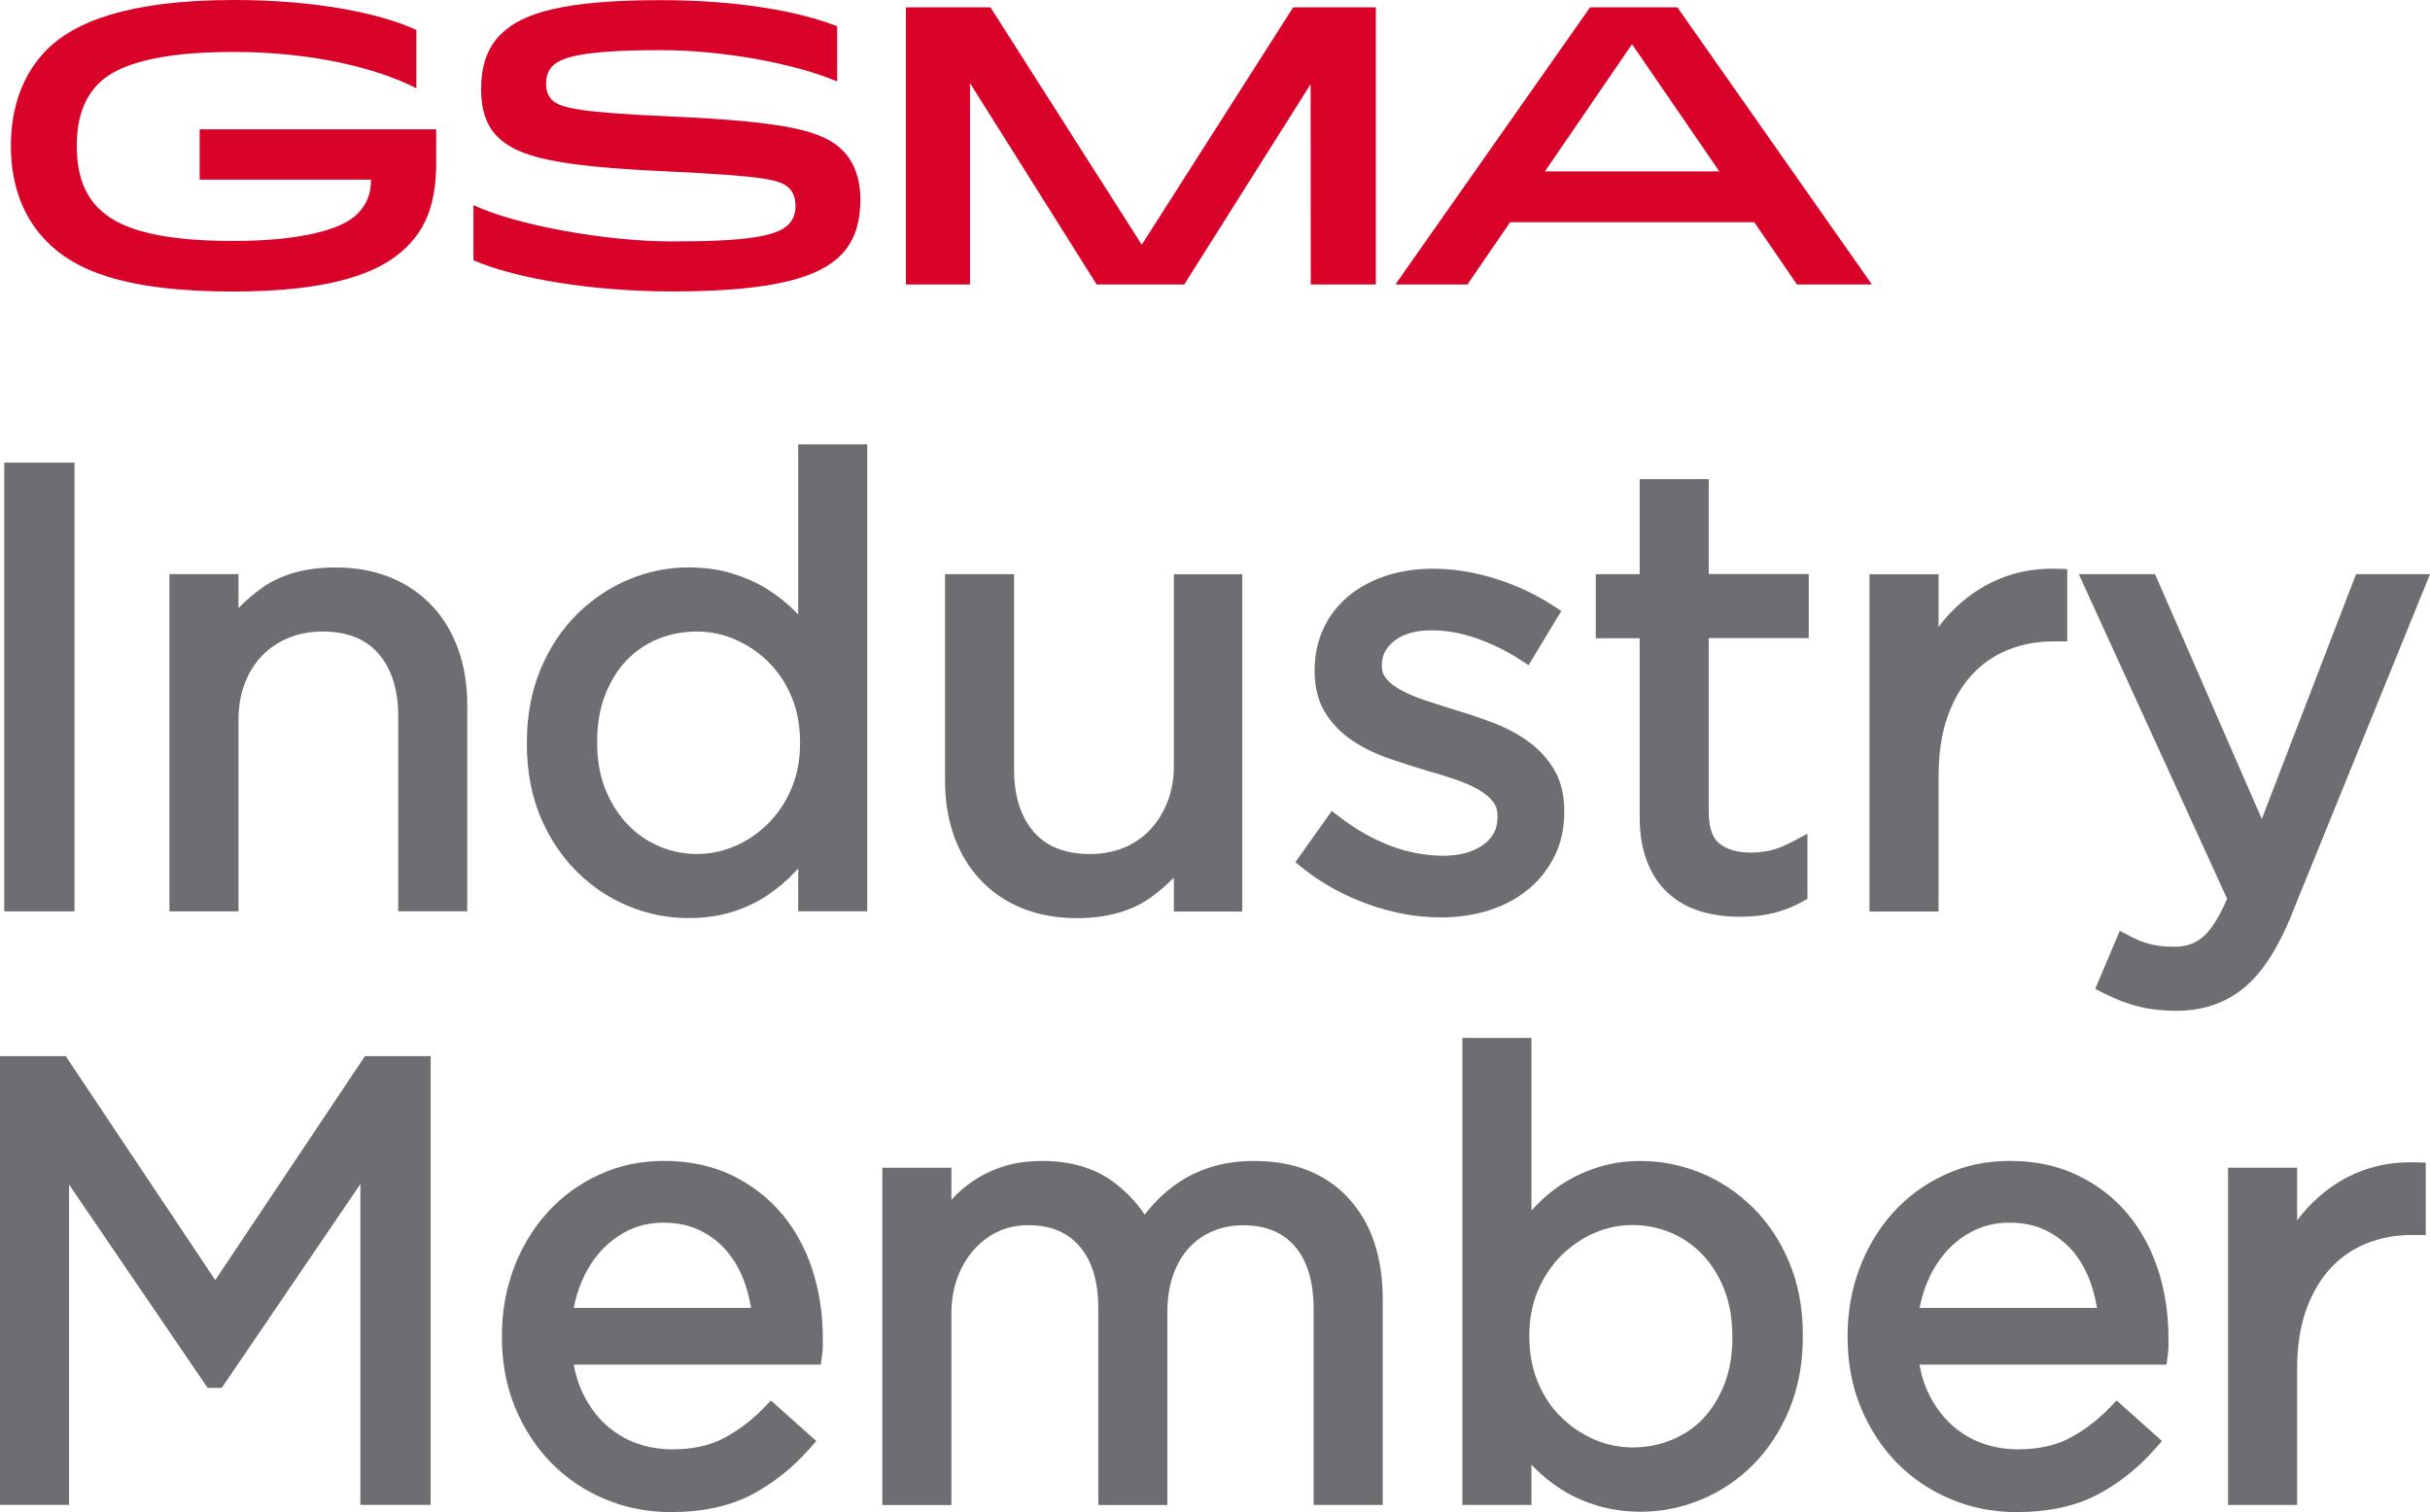 <?xml version="1.0" encoding="UTF-8"?>
<svg id="Layer_2" data-name="Layer 2" xmlns="http://www.w3.org/2000/svg" viewBox="0 0 336.74 209.6">
  <defs>
    <style>
      .cls-1 {
        fill: #6d6e71;
      }

      .cls-2 {
        fill: #d90228;
      }
    </style>
  </defs>
  <g id="Layer_2-2" data-name="Layer 2">
    <g>
      <g>
        <rect class="cls-1" x=".59" y="64.13" width="9.73" height="62.2"/>
        <path class="cls-1" d="M59.9,84.01c-1.58-1.7-3.53-3.04-5.78-3.96-2.23-.92-4.8-1.39-7.64-1.39-4.08,0-7.47.93-10.09,2.77-1.22.86-2.33,1.81-3.34,2.85v-4.7h-9.57v46.75h9.57v-26.59c0-1.83.3-3.54.88-5.04.57-1.49,1.38-2.78,2.41-3.84,1.03-1.05,2.26-1.87,3.66-2.45,1.42-.57,2.98-.87,4.63-.87,3.45,0,6.01,1,7.8,3.04,1.82,2.08,2.75,4.98,2.75,8.64v27.1h9.57v-28.65c0-2.75-.42-5.32-1.23-7.61-.83-2.32-2.04-4.37-3.62-6.06h0Z"/>
        <path class="cls-1" d="M110.61,85.18c-.09-.1-.19-.2-.3-.31-1.18-1.21-2.51-2.28-3.96-3.19-1.46-.92-3.12-1.65-4.93-2.2-1.82-.55-3.85-.83-6.02-.83-2.84,0-5.62.57-8.28,1.68-2.65,1.11-5.05,2.73-7.15,4.8-2.11,2.08-3.81,4.65-5.06,7.64s-1.9,6.41-1.9,10.14v.17c0,3.79.64,7.22,1.9,10.19,1.25,2.97,2.97,5.51,5.06,7.59,2.11,2.08,4.51,3.68,7.17,4.76,2.65,1.09,5.43,1.64,8.26,1.64,2.17,0,4.18-.28,5.98-.83s3.45-1.32,4.92-2.3c1.45-.96,2.77-2.09,3.95-3.36.12-.12.23-.25.36-.39v5.94h9.57V61.59h-9.57v23.58h0ZM106.47,91.76c1.34,1.31,2.43,2.93,3.21,4.79.78,1.85,1.19,3.97,1.19,6.29v.17c0,2.31-.4,4.43-1.19,6.29s-1.87,3.49-3.22,4.84-2.89,2.4-4.6,3.14c-3.37,1.46-7.18,1.45-10.49.04-1.66-.7-3.14-1.72-4.4-3.04s-2.29-2.94-3.07-4.84c-.76-1.9-1.15-4.06-1.15-6.44v-.17c0-2.45.38-4.65,1.12-6.54.74-1.88,1.74-3.49,2.98-4.78,1.22-1.27,2.68-2.26,4.33-2.94,1.66-.68,3.48-1.03,5.42-1.03,1.8,0,3.58.37,5.27,1.1,1.7.74,3.26,1.78,4.61,3.11v.02h-.01Z"/>
        <path class="cls-1" d="M135.82,121.92c1.58,1.7,3.53,3.04,5.78,3.96,2.23.92,4.8,1.39,7.64,1.39,4.08,0,7.47-.94,10.09-2.77,1.22-.86,2.33-1.81,3.34-2.85v4.7h9.48v-46.75h-9.48v26.59c0,1.82-.31,3.52-.91,5.02s-1.42,2.81-2.44,3.87c-1,1.05-2.21,1.86-3.61,2.44-1.41.57-2.97.86-4.63.86-3.45,0-6.01-.99-7.8-3.04-1.82-2.08-2.75-4.98-2.75-8.65v-27.1h-9.57v28.65c0,2.76.42,5.32,1.23,7.61.83,2.33,2.04,4.37,3.62,6.06h.01Z"/>
        <path class="cls-1" d="M211.68,123.37c1.54-1.25,2.78-2.8,3.69-4.59.93-1.81,1.4-3.91,1.4-6.23v-.17c0-2.24-.49-4.19-1.45-5.78-.92-1.53-2.16-2.84-3.68-3.92-1.45-1.03-3.09-1.88-4.87-2.55-1.7-.63-3.42-1.21-5.11-1.72-1.46-.45-2.85-.9-4.19-1.34-1.26-.42-2.39-.9-3.35-1.42-.86-.46-1.54-1-2.04-1.61-.4-.49-.59-1.03-.59-1.69v-.17c0-1.34.54-2.39,1.7-3.32,1.23-.99,3-1.49,5.22-1.49,1.97,0,4,.36,6.05,1.06,2.1.71,4.14,1.7,6.05,2.92l1.32.85,4.53-7.51-1.24-.8c-2.35-1.53-5.01-2.77-7.9-3.68-5.24-1.65-10.66-1.85-15.08-.42-2.01.65-3.77,1.6-5.24,2.81-1.49,1.24-2.67,2.75-3.48,4.49-.83,1.75-1.24,3.69-1.24,5.77v.17c0,2.32.52,4.3,1.55,5.9.99,1.53,2.27,2.82,3.83,3.83,1.48.97,3.15,1.77,4.98,2.4,1.73.6,3.47,1.16,5.2,1.67,1.39.39,2.74.8,4.01,1.24,1.22.42,2.31.9,3.23,1.44.84.49,1.49,1.05,1.96,1.67.39.52.58,1.13.58,1.87v.17c0,1.66-.61,2.88-1.92,3.84-1.42,1.04-3.3,1.56-5.6,1.56s-4.82-.45-7.19-1.33c-2.41-.9-4.77-2.22-7-3.92l-1.26-.96-5.04,7.11,1.13.9c2.6,2.07,5.61,3.73,8.97,4.93,3.36,1.21,6.76,1.82,10.07,1.82,2.34,0,4.55-.33,6.58-.96,2.07-.64,3.88-1.61,5.41-2.85h.02-.01Z"/>
        <path class="cls-1" d="M236.79,66.41h-9.57v13.18h-6.08v8.88h6.08v24.78c0,2.37.35,4.46,1.04,6.21.7,1.79,1.7,3.27,2.98,4.41,1.26,1.13,2.78,1.97,4.51,2.48,1.66.49,3.45.73,5.34.73,1.69,0,3.25-.17,4.63-.51,1.39-.34,2.72-.86,3.96-1.54l.79-.44v-9.02l-2.24,1.18c-1.01.53-1.96.91-2.81,1.11-.87.2-1.81.32-2.81.32-1.86,0-3.29-.42-4.37-1.27-.96-.76-1.45-2.26-1.45-4.46v-24h13.86v-8.88h-13.86v-13.18.02Z"/>
        <path class="cls-1" d="M268.65,107.4c0-3.08.43-5.82,1.26-8.14.83-2.3,1.97-4.24,3.39-5.77,1.42-1.52,3.09-2.67,4.98-3.42,1.93-.76,3.99-1.16,6.15-1.16h2.04v-10.03l-1.49-.04c-2.25-.06-4.37.22-6.33.83s-3.78,1.53-5.42,2.71c-1.63,1.18-3.11,2.6-4.37,4.23-.07.09-.15.19-.22.3v-7.31h-9.57v46.75h9.57v-18.93h0v-.02Z"/>
        <path class="cls-1" d="M317.54,126.82l19.2-47.23h-10.25l-13.06,33.93-14.79-33.93h-10.57l20.56,45c-1.11,2.54-2.22,4.29-3.3,5.24-1.08.94-2.37,1.4-3.98,1.4-1.28,0-2.39-.11-3.31-.34s-1.86-.59-2.81-1.09l-1.48-.77-3.4,8.05,1.27.64c1.56.79,3.15,1.4,4.71,1.79,1.59.4,3.36.6,5.28.6,3.62,0,6.74-1.05,9.29-3.13,2.51-2.04,4.69-5.36,6.66-10.16h-.02Z"/>
        <polygon class="cls-1" points="29.83 177.44 9.11 146.4 0 146.4 0 208.6 9.57 208.6 9.57 164.2 28.77 192.38 30.73 192.38 49.94 164.13 49.94 208.6 59.68 208.6 59.68 146.4 50.57 146.4 29.83 177.44"/>
        <path class="cls-1" d="M108.32,168.23c-1.88-2.24-4.23-4.03-6.95-5.34-2.74-1.3-5.86-1.97-9.29-1.97s-6.31.64-9.07,1.92c-2.75,1.26-5.15,3.02-7.14,5.22-1.99,2.19-3.56,4.79-4.66,7.71-1.1,2.92-1.66,6.08-1.66,9.41v.17c0,3.57.63,6.88,1.87,9.84,1.24,2.97,2.94,5.54,5.05,7.67,2.12,2.13,4.63,3.81,7.45,4.98s5.86,1.76,9.04,1.76c4.4,0,8.16-.82,11.2-2.41,2.97-1.57,5.64-3.69,7.95-6.3l1.01-1.14-6.29-5.62-1.02,1.06c-1.68,1.73-3.56,3.14-5.56,4.19-1.94,1.01-4.33,1.52-7.11,1.52-1.78,0-3.47-.3-5.04-.88-1.55-.57-2.95-1.44-4.19-2.57s-2.27-2.55-3.09-4.2c-.6-1.21-1.04-2.59-1.31-4.09h34.23l.18-1.31c.07-.47.1-.88.1-1.23v-1.1c0-3.35-.48-6.54-1.43-9.47-.96-2.97-2.39-5.59-4.26-7.83h-.01ZM104.07,181.3h-24.56c.25-1.34.64-2.61,1.15-3.78.71-1.64,1.64-3.07,2.75-4.26,1.1-1.17,2.38-2.11,3.82-2.78,1.42-.66,2.99-1,4.67-1,1.95,0,3.66.36,5.09,1.07,1.46.72,2.72,1.69,3.73,2.87,1.02,1.2,1.83,2.64,2.43,4.26.42,1.16.72,2.37.93,3.62h-.01Z"/>
        <path class="cls-1" d="M173.83,160.93c-2.05,0-3.94.24-5.62.73-1.68.49-3.22,1.17-4.57,2.04-1.34.86-2.57,1.88-3.64,3.05-.48.52-.94,1.06-1.38,1.61-1.18-1.78-2.69-3.33-4.5-4.65-2.57-1.84-5.83-2.78-9.68-2.78-2.01,0-3.81.25-5.37.75-1.54.49-2.95,1.17-4.2,2.01-1.12.75-2.13,1.63-3.03,2.62v-4.44h-9.57v46.75h9.57v-26.51c0-1.84.29-3.53.84-5.01.55-1.49,1.32-2.79,2.29-3.88.96-1.08,2.08-1.92,3.34-2.51,1.25-.58,2.66-.88,4.18-.88,3.06,0,5.38.95,7.09,2.9,1.74,1.99,2.62,4.88,2.62,8.61v27.28h9.57v-26.77c0-1.96.29-3.72.84-5.23.55-1.49,1.3-2.75,2.25-3.75.94-.99,2.06-1.75,3.31-2.26,1.27-.52,2.65-.77,4.08-.77,3.12,0,5.46.95,7.17,2.9,1.74,1.99,2.62,4.94,2.62,8.77v27.1h9.57v-28.57c0-5.84-1.59-10.52-4.71-13.92-3.16-3.44-7.55-5.19-13.04-5.19h-.03Z"/>
        <path class="cls-1" d="M242.84,167.33c-2.11-2.08-4.53-3.68-7.21-4.77-2.68-1.08-5.44-1.63-8.22-1.63-2.17,0-4.2.3-6,.88-1.78.57-3.42,1.34-4.88,2.28-1.45.94-2.78,2.06-3.96,3.33-.12.12-.23.25-.35.39v-23.94h-9.57v64.74h9.57v-5.58c.09.1.19.2.3.31,1.17,1.2,2.51,2.28,3.96,3.19s3.12,1.65,4.93,2.19c1.82.55,3.85.83,6.01.83,2.83,0,5.63-.56,8.32-1.68,2.68-1.11,5.09-2.73,7.17-4.81s3.77-4.65,5.02-7.63c1.25-3,1.9-6.41,1.9-10.14v-.17c0-3.79-.64-7.22-1.9-10.19-1.25-2.95-2.95-5.51-5.06-7.59h-.03,0ZM240.07,185.19v.17c0,2.45-.38,4.65-1.12,6.54-.74,1.88-1.74,3.49-2.98,4.78-1.22,1.27-2.69,2.26-4.37,2.93-3.33,1.34-7.22,1.42-10.66-.07-1.7-.73-3.25-1.78-4.61-3.11-1.34-1.31-2.43-2.93-3.21-4.82-.79-1.88-1.19-4.01-1.19-6.34v-.17c0-2.26.4-4.35,1.19-6.21.79-1.86,1.87-3.49,3.22-4.84,1.36-1.34,2.89-2.4,4.6-3.14,1.68-.73,3.45-1.1,5.27-1.1s3.66.36,5.32,1.06,3.14,1.72,4.39,3.04c1.26,1.31,2.28,2.93,3.02,4.82.74,1.91,1.12,4.08,1.12,6.46h0,0Z"/>
        <path class="cls-1" d="M294.81,168.23c-1.88-2.24-4.23-4.03-6.95-5.34-2.74-1.3-5.86-1.97-9.29-1.97s-6.31.64-9.07,1.92c-2.74,1.26-5.15,3.02-7.14,5.22-1.99,2.19-3.55,4.79-4.66,7.71-1.11,2.92-1.67,6.08-1.67,9.41v.17c0,3.57.63,6.88,1.87,9.84s2.94,5.54,5.05,7.67c2.12,2.13,4.63,3.81,7.45,4.98s5.86,1.76,9.04,1.76c4.4,0,8.16-.82,11.2-2.41,2.98-1.57,5.64-3.69,7.95-6.3l1.01-1.14-6.29-5.62-1.02,1.06c-1.68,1.73-3.56,3.14-5.56,4.19-1.94,1.01-4.33,1.52-7.11,1.52-1.78,0-3.47-.3-5.04-.88-1.55-.57-2.95-1.44-4.19-2.57s-2.27-2.55-3.09-4.2c-.6-1.21-1.04-2.59-1.31-4.09h34.23l.18-1.31c.07-.47.1-.88.1-1.23v-1.1c0-3.35-.48-6.54-1.43-9.47-.96-2.95-2.39-5.59-4.26-7.83h0ZM290.57,181.3h-24.56c.25-1.34.64-2.61,1.15-3.78.71-1.63,1.64-3.07,2.75-4.26,1.1-1.17,2.38-2.11,3.83-2.78,1.42-.66,2.99-1,4.67-1,1.94,0,3.66.36,5.09,1.07,1.46.72,2.71,1.69,3.73,2.87,1.03,1.2,1.84,2.64,2.43,4.26.42,1.16.72,2.37.93,3.62h-.02Z"/>
        <path class="cls-1" d="M328.34,161.93c-1.96.61-3.78,1.52-5.42,2.71-1.63,1.18-3.1,2.6-4.37,4.23-.07.09-.15.19-.22.3v-7.31h-9.57v46.75h9.57v-18.93c0-3.08.43-5.82,1.26-8.14.83-2.3,1.97-4.24,3.39-5.77,1.42-1.52,3.1-2.67,4.98-3.42,1.92-.76,3.98-1.16,6.15-1.16h2.04v-10.03l-1.49-.04c-2.25-.07-4.37.21-6.33.83h0v-.02Z"/>
      </g>
      <g>
        <path class="cls-2" d="M60.45,17.94v4.53c0,5.53-1.32,9.02-4.09,11.76-3.71,3.69-10.64,6.18-24.07,6.18-15.58,0-22.07-3.19-25.73-6.85-3.2-3.19-5.05-7.65-5.05-13.35,0-5.39,1.68-10.04,5.05-13.39C10.22,3.17,17.53,0,32.4,0c11.81,0,20.57,1.96,25.3,4.15v8.08c-5.6-2.85-14.57-5.03-25.34-5.03s-16.2,1.88-18.66,4.34c-2.02,2.01-3.06,4.8-3.06,8.66,0,4.07,1.11,6.78,3.02,8.67,2.52,2.51,7.31,4.53,18.65,4.53,9.04,0,14.94-1.48,17.2-3.73,1.47-1.46,1.91-3.05,1.9-4.77h-23.74v-6.98h32.79,0v.02Z"/>
        <path class="cls-2" d="M69.48,4.69C72.32,1.87,77.92.02,91.56.02c10.7,0,19.25,1.56,24.45,3.62v7.65c-5.93-2.51-15.87-4.34-24.43-4.34-10.43,0-13.71.92-14.99,2.18-.62.62-.91,1.45-.91,2.44s.26,1.73.8,2.27c1.17,1.17,4.16,1.77,16.39,2.3,16.19.73,21.16,1.97,23.93,4.73,1.58,1.57,2.43,4,2.43,6.79s-.61,5.63-2.75,7.75c-2.82,2.8-8.53,4.99-23.27,4.99-10.91,0-21.58-1.72-27.6-4.32v-7.65c5.81,2.74,18.2,5.04,27.6,5.04,10.45,0,14.46-.76,16.04-2.33.73-.73.99-1.61.99-2.54,0-1.08-.25-1.9-.89-2.52-1.16-1.16-3.3-1.68-17.05-2.33-15.34-.7-20.56-2.01-23.36-4.8-1.56-1.55-2.27-3.77-2.27-6.56s.6-5.53,2.79-7.71h.02Z"/>
        <polygon class="cls-2" points="179.21 1.01 158.22 33.92 137.25 1.01 125.54 1.01 125.54 39.43 134.42 39.43 134.42 11.52 151.97 39.43 164.11 39.43 181.62 11.67 181.64 39.43 190.66 39.43 190.66 1.01 179.21 1.01"/>
        <path class="cls-2" d="M214.09,23.76h24.17l-12.1-17.64-12.07,17.64h0,0ZM232.44,1.01l26.96,38.42h-10.38l-5.92-8.63h-33.83l-5.92,8.63h-9.98L220.35,1.01h12.09Z"/>
      </g>
    </g>
  </g>
</svg>